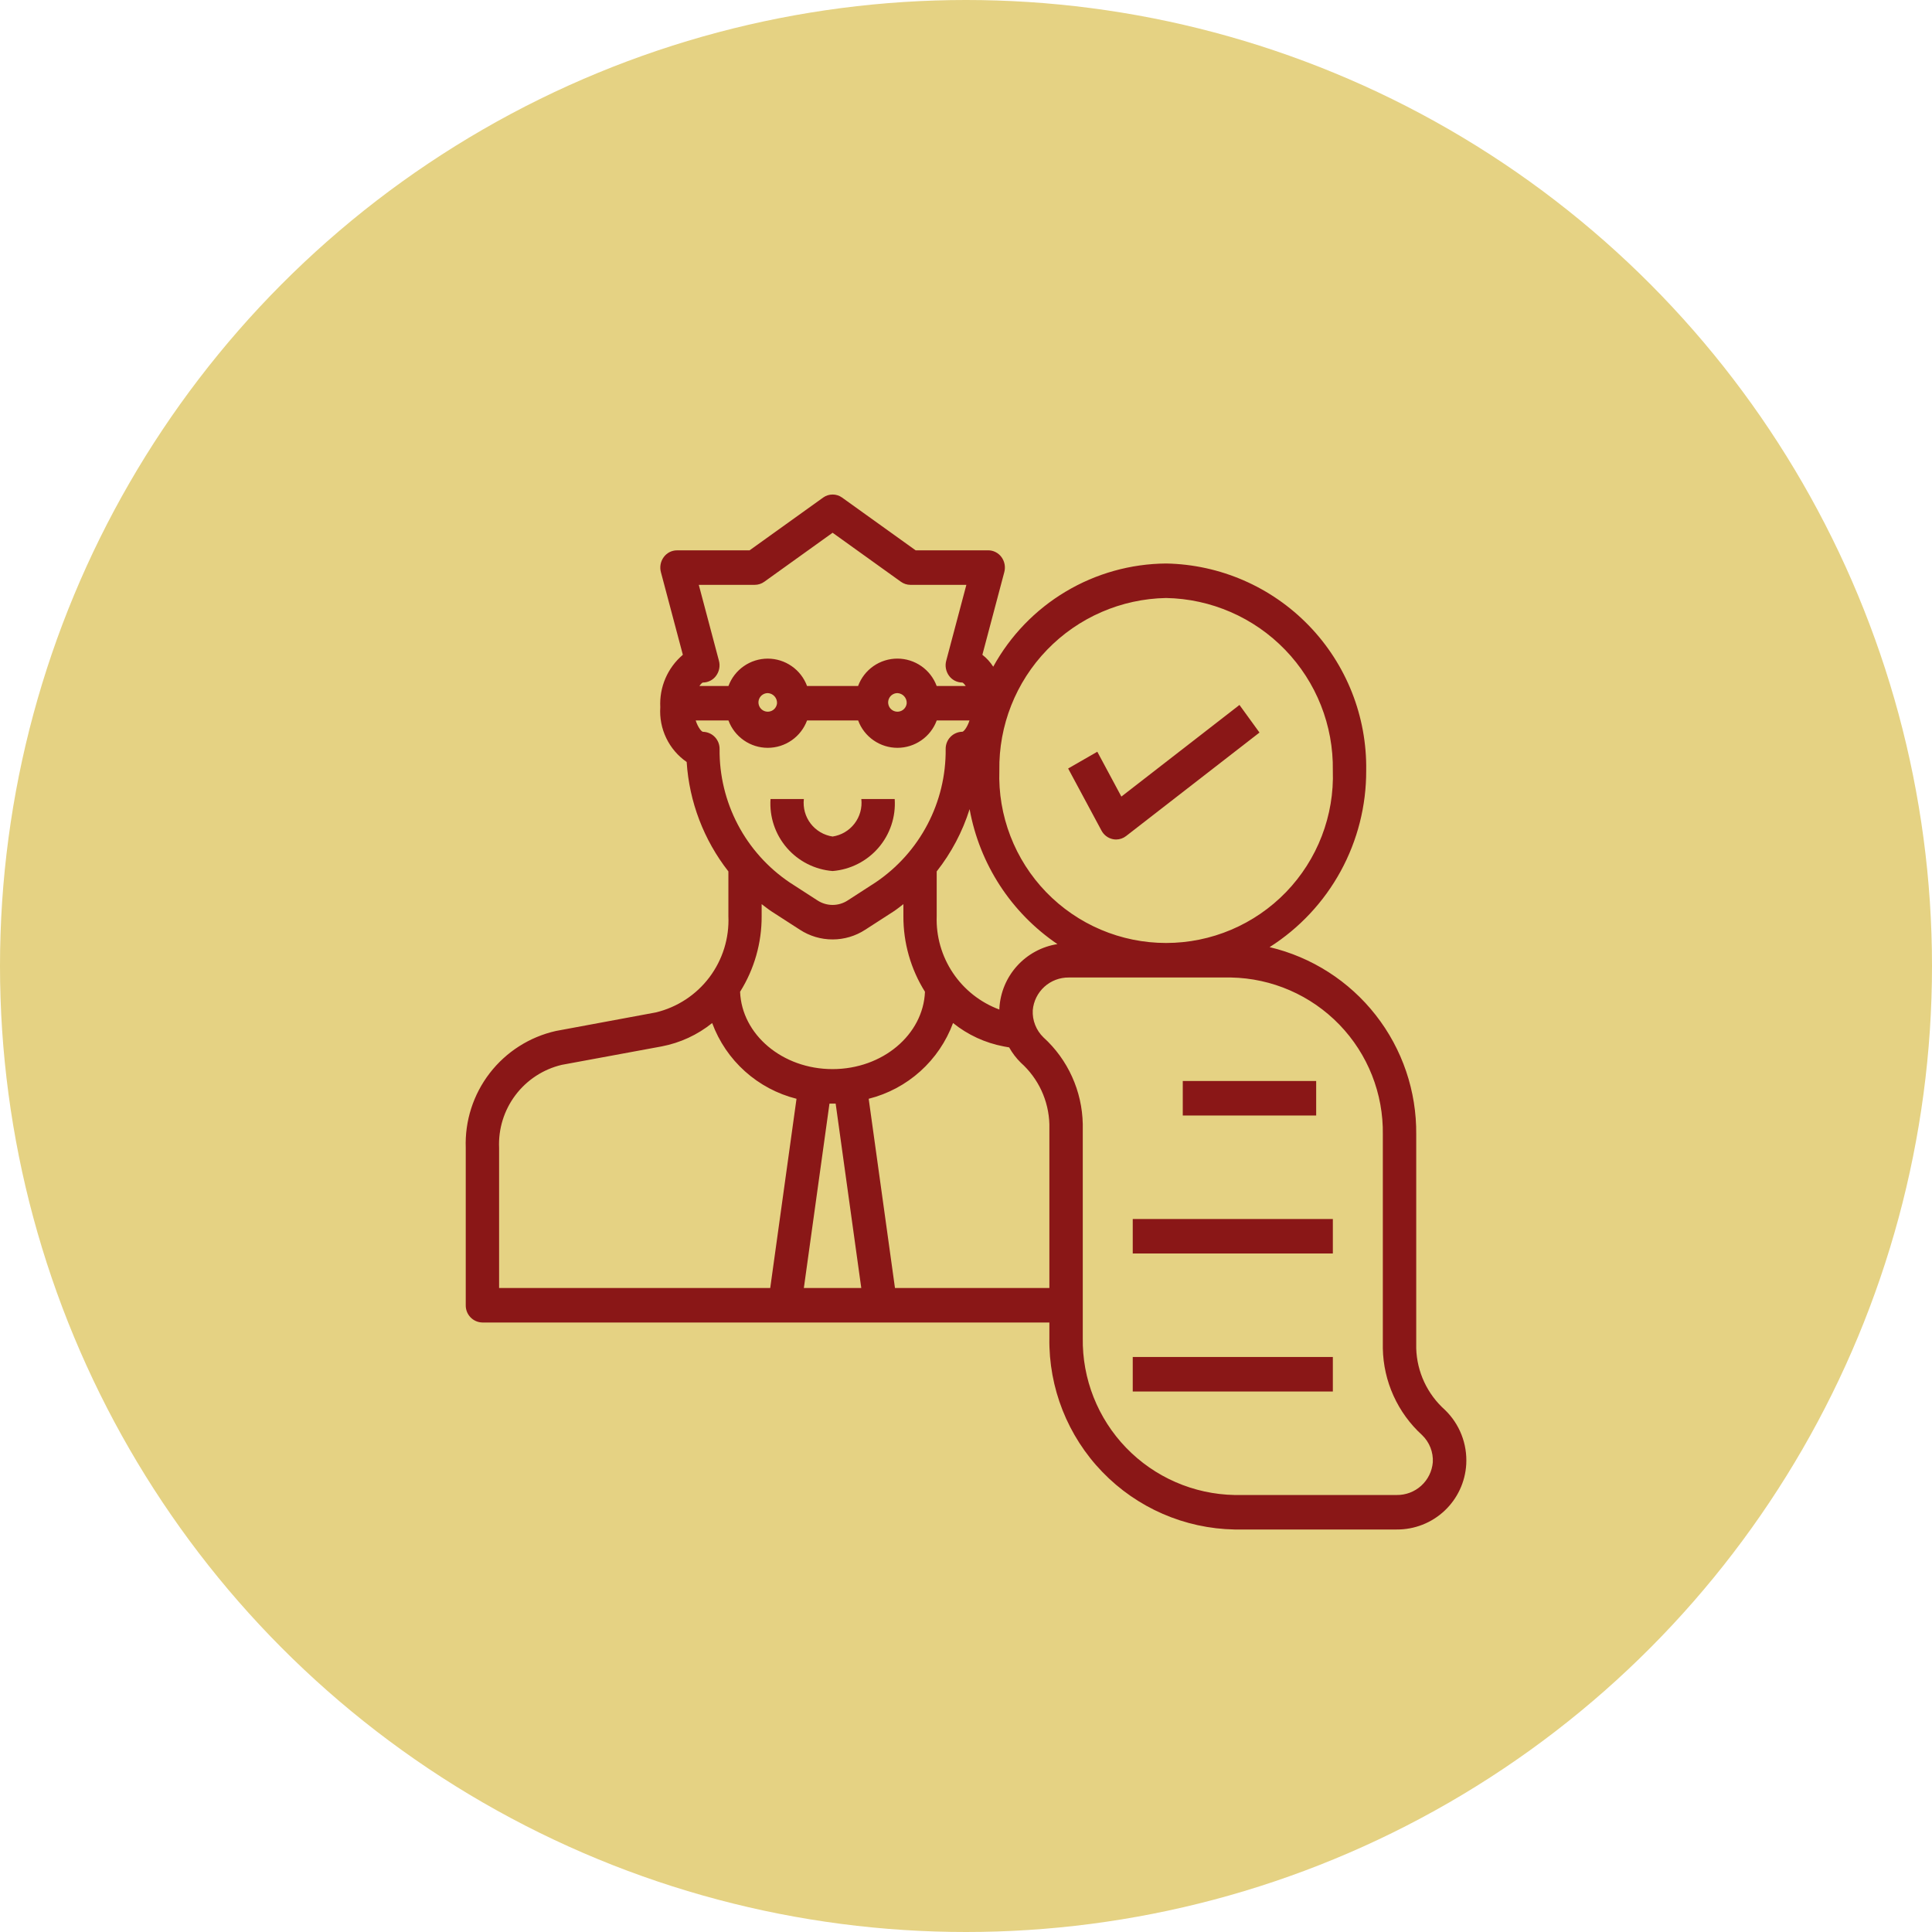 <svg width="84" height="84" viewBox="0 0 84 84" fill="none" xmlns="http://www.w3.org/2000/svg">
<circle cx="42" cy="42" r="42" fill="#E5D283"/>
<path d="M36.2 37.871C36.971 37.809 37.687 37.446 38.193 36.86C38.698 36.275 38.952 35.513 38.9 34.741H37.449C37.492 35.122 37.386 35.504 37.153 35.808C36.92 36.112 36.579 36.314 36.2 36.371C35.821 36.314 35.479 36.112 35.246 35.809C35.013 35.505 34.907 35.122 34.95 34.741H33.501C33.449 35.513 33.703 36.274 34.208 36.86C34.714 37.446 35.429 37.809 36.2 37.871Z" fill="#8A1717"/>
<path d="M28.511 44.019L24.169 44.825C23.025 45.082 22.007 45.732 21.291 46.66C20.576 47.589 20.207 48.738 20.25 49.91V56.75C20.247 56.946 20.321 57.135 20.457 57.275C20.593 57.416 20.779 57.497 20.975 57.5H45.625V58.17C45.591 60.341 46.42 62.438 47.929 63.999C49.438 65.561 51.505 66.46 53.677 66.5H60.727C61.499 66.505 62.244 66.213 62.806 65.685C63.369 65.156 63.707 64.431 63.75 63.66C63.774 63.222 63.703 62.785 63.543 62.377C63.383 61.969 63.137 61.601 62.821 61.297C62.443 60.959 62.137 60.548 61.923 60.089C61.709 59.63 61.59 59.132 61.575 58.625V49.325C61.594 47.446 60.974 45.615 59.815 44.135C58.657 42.655 57.029 41.613 55.2 41.18C56.492 40.359 57.554 39.224 58.289 37.881C59.023 36.538 59.406 35.031 59.4 33.5C59.436 31.154 58.541 28.889 56.91 27.202C55.279 25.515 53.046 24.543 50.7 24.5C49.161 24.512 47.654 24.934 46.333 25.723C45.011 26.512 43.925 27.639 43.184 28.987C43.057 28.789 42.898 28.613 42.712 28.469L43.665 24.875C43.695 24.764 43.699 24.648 43.678 24.535C43.657 24.421 43.611 24.315 43.543 24.222C43.477 24.131 43.39 24.057 43.29 24.006C43.19 23.954 43.079 23.927 42.967 23.927H39.81L36.613 21.634C36.493 21.547 36.349 21.501 36.201 21.501C36.053 21.501 35.909 21.547 35.788 21.634L32.59 23.928H29.434C29.321 23.928 29.21 23.955 29.11 24.006C29.01 24.058 28.924 24.132 28.858 24.223C28.79 24.315 28.743 24.422 28.722 24.535C28.701 24.648 28.705 24.765 28.735 24.876L29.689 28.469C29.361 28.748 29.102 29.098 28.932 29.493C28.762 29.888 28.686 30.317 28.708 30.747C28.677 31.209 28.766 31.672 28.967 32.09C29.168 32.508 29.474 32.866 29.855 33.13C29.967 34.862 30.599 36.52 31.669 37.888V39.83C31.711 40.786 31.419 41.727 30.843 42.492C30.267 43.256 29.442 43.796 28.511 44.019ZM33.562 39.638L34.774 40.42C35.197 40.698 35.692 40.845 36.199 40.845C36.705 40.845 37.2 40.698 37.624 40.42L38.835 39.638C38.989 39.538 39.135 39.421 39.278 39.31V39.83C39.273 40.993 39.598 42.134 40.216 43.12C40.141 44.983 38.374 46.483 36.197 46.483C34.02 46.483 32.251 44.983 32.178 43.12C32.796 42.134 33.121 40.993 33.115 39.83V39.31C33.265 39.421 33.407 39.538 33.562 39.638ZM42.157 35.18C42.371 36.363 42.819 37.491 43.474 38.499C44.13 39.507 44.98 40.373 45.975 41.048C45.298 41.154 44.678 41.49 44.219 41.998C43.76 42.506 43.489 43.156 43.451 43.84V43.893C42.628 43.588 41.921 43.031 41.432 42.302C40.943 41.573 40.695 40.708 40.726 39.83V37.888C41.363 37.079 41.848 36.162 42.157 35.18ZM36.333 47.983L37.447 56H34.95L36.064 47.983H36.333ZM21.7 49.91C21.663 49.085 21.914 48.273 22.411 47.614C22.908 46.954 23.619 46.489 24.423 46.298L28.768 45.496C29.572 45.343 30.326 44.994 30.964 44.481C31.262 45.286 31.751 46.007 32.39 46.58C33.029 47.154 33.798 47.563 34.631 47.773L33.488 56H21.7V49.91ZM38.912 56L37.769 47.773C38.602 47.563 39.371 47.154 40.01 46.58C40.649 46.006 41.139 45.285 41.437 44.479C42.076 44.994 42.832 45.343 43.638 45.496L43.876 45.539C44.013 45.783 44.183 46.007 44.383 46.204C44.76 46.541 45.065 46.952 45.279 47.411C45.492 47.871 45.61 48.369 45.625 48.875V56H38.912ZM53.523 42.5C55.303 42.533 56.997 43.271 58.235 44.551C59.472 45.831 60.151 47.55 60.123 49.33V58.625C60.136 59.337 60.294 60.038 60.588 60.687C60.882 61.335 61.305 61.917 61.831 62.396C61.989 62.548 62.113 62.733 62.193 62.937C62.273 63.141 62.309 63.361 62.296 63.58C62.262 63.971 62.082 64.335 61.791 64.598C61.499 64.862 61.119 65.005 60.727 65H53.677C51.897 64.967 50.202 64.229 48.965 62.949C47.728 61.669 47.049 59.95 47.077 58.17V48.875C47.063 48.163 46.905 47.462 46.611 46.813C46.318 46.165 45.895 45.583 45.368 45.104C45.21 44.952 45.087 44.767 45.007 44.563C44.926 44.359 44.891 44.14 44.903 43.921C44.937 43.529 45.118 43.166 45.409 42.902C45.7 42.639 46.08 42.495 46.473 42.5H53.523ZM50.7 26C52.655 26.036 54.516 26.846 55.875 28.252C57.234 29.657 57.98 31.545 57.949 33.5C57.982 34.473 57.819 35.442 57.469 36.35C57.12 37.258 56.591 38.087 55.915 38.787C55.238 39.486 54.428 40.043 53.532 40.423C52.636 40.803 51.673 40.999 50.7 40.999C49.726 40.999 48.763 40.803 47.867 40.423C46.971 40.043 46.161 39.486 45.484 38.787C44.808 38.087 44.279 37.258 43.93 36.35C43.58 35.442 43.417 34.473 43.45 33.5C43.419 31.545 44.166 29.657 45.525 28.252C46.884 26.846 48.745 26.036 50.7 26ZM32.816 25.428C32.965 25.428 33.109 25.381 33.23 25.294L36.2 23.163L39.17 25.294C39.291 25.381 39.435 25.428 39.583 25.428H42.016L41.14 28.728C41.11 28.839 41.105 28.955 41.127 29.068C41.148 29.181 41.194 29.288 41.262 29.381C41.328 29.472 41.415 29.546 41.515 29.597C41.615 29.648 41.726 29.675 41.839 29.676C41.866 29.676 41.926 29.737 41.989 29.826H40.725C40.596 29.476 40.363 29.175 40.058 28.962C39.752 28.749 39.389 28.635 39.016 28.635C38.644 28.635 38.281 28.749 37.975 28.962C37.67 29.175 37.437 29.476 37.308 29.826H35.089C34.96 29.477 34.727 29.175 34.421 28.963C34.116 28.75 33.753 28.636 33.38 28.636C33.008 28.636 32.645 28.75 32.34 28.963C32.034 29.175 31.801 29.477 31.672 29.826H30.409C30.473 29.735 30.534 29.676 30.559 29.676C30.672 29.675 30.782 29.648 30.883 29.597C30.983 29.546 31.069 29.472 31.135 29.381C31.203 29.288 31.25 29.181 31.271 29.068C31.292 28.955 31.288 28.839 31.258 28.728L30.382 25.428H32.816ZM39.422 30.575C39.415 30.653 39.386 30.727 39.337 30.789C39.289 30.851 39.223 30.897 39.149 30.922C39.075 30.947 38.995 30.95 38.919 30.93C38.843 30.911 38.774 30.87 38.721 30.812C38.668 30.754 38.633 30.682 38.621 30.605C38.608 30.527 38.618 30.448 38.65 30.376C38.681 30.304 38.733 30.243 38.799 30.201C38.864 30.158 38.941 30.135 39.019 30.135C39.131 30.14 39.236 30.189 39.312 30.272C39.387 30.354 39.427 30.463 39.422 30.575ZM33.784 30.575C33.777 30.653 33.747 30.727 33.699 30.789C33.65 30.851 33.585 30.897 33.51 30.922C33.436 30.947 33.356 30.95 33.28 30.93C33.204 30.911 33.136 30.87 33.083 30.812C33.03 30.754 32.995 30.682 32.982 30.605C32.969 30.527 32.979 30.448 33.011 30.376C33.043 30.304 33.094 30.243 33.16 30.201C33.226 30.158 33.303 30.135 33.381 30.135C33.493 30.14 33.598 30.189 33.673 30.272C33.749 30.354 33.788 30.463 33.784 30.575ZM30.559 31.815C30.507 31.815 30.35 31.642 30.248 31.325H31.672C31.802 31.674 32.035 31.975 32.34 32.187C32.645 32.4 33.008 32.514 33.38 32.514C33.752 32.514 34.116 32.4 34.421 32.187C34.726 31.975 34.959 31.674 35.089 31.325H37.311C37.44 31.674 37.673 31.975 37.979 32.187C38.284 32.4 38.647 32.514 39.019 32.514C39.391 32.514 39.754 32.4 40.059 32.187C40.365 31.975 40.598 31.674 40.727 31.325H42.152C42.049 31.642 41.893 31.815 41.842 31.815C41.745 31.816 41.649 31.837 41.56 31.876C41.471 31.914 41.391 31.97 41.324 32.039C41.256 32.109 41.203 32.191 41.168 32.282C41.132 32.372 41.115 32.468 41.116 32.565C41.128 33.707 40.856 34.835 40.325 35.846C39.794 36.858 39.02 37.723 38.074 38.362L36.859 39.148C36.664 39.276 36.434 39.345 36.2 39.345C35.966 39.345 35.737 39.276 35.541 39.148L34.33 38.365C33.383 37.726 32.609 36.861 32.078 35.85C31.547 34.838 31.275 33.71 31.286 32.568C31.288 32.471 31.27 32.375 31.235 32.285C31.199 32.195 31.146 32.112 31.079 32.043C31.012 31.973 30.932 31.917 30.843 31.879C30.754 31.84 30.659 31.82 30.562 31.818L30.559 31.815Z" fill="#8A1717"/>
<path d="M51.425 47H57.225V48.5H51.425V47ZM49.25 53H57.95V54.5H49.25V53ZM49.25 59H57.95V60.5H49.25V59ZM48.375 36.483C48.424 36.494 48.474 36.5 48.525 36.5C48.683 36.5 48.836 36.447 48.96 36.35L54.76 31.85L53.89 30.65L48.755 34.634L47.709 32.684L46.441 33.413L47.891 36.113C47.94 36.206 48.009 36.287 48.092 36.351C48.176 36.415 48.272 36.46 48.375 36.483Z" fill="#8A1717"/>
</svg>
